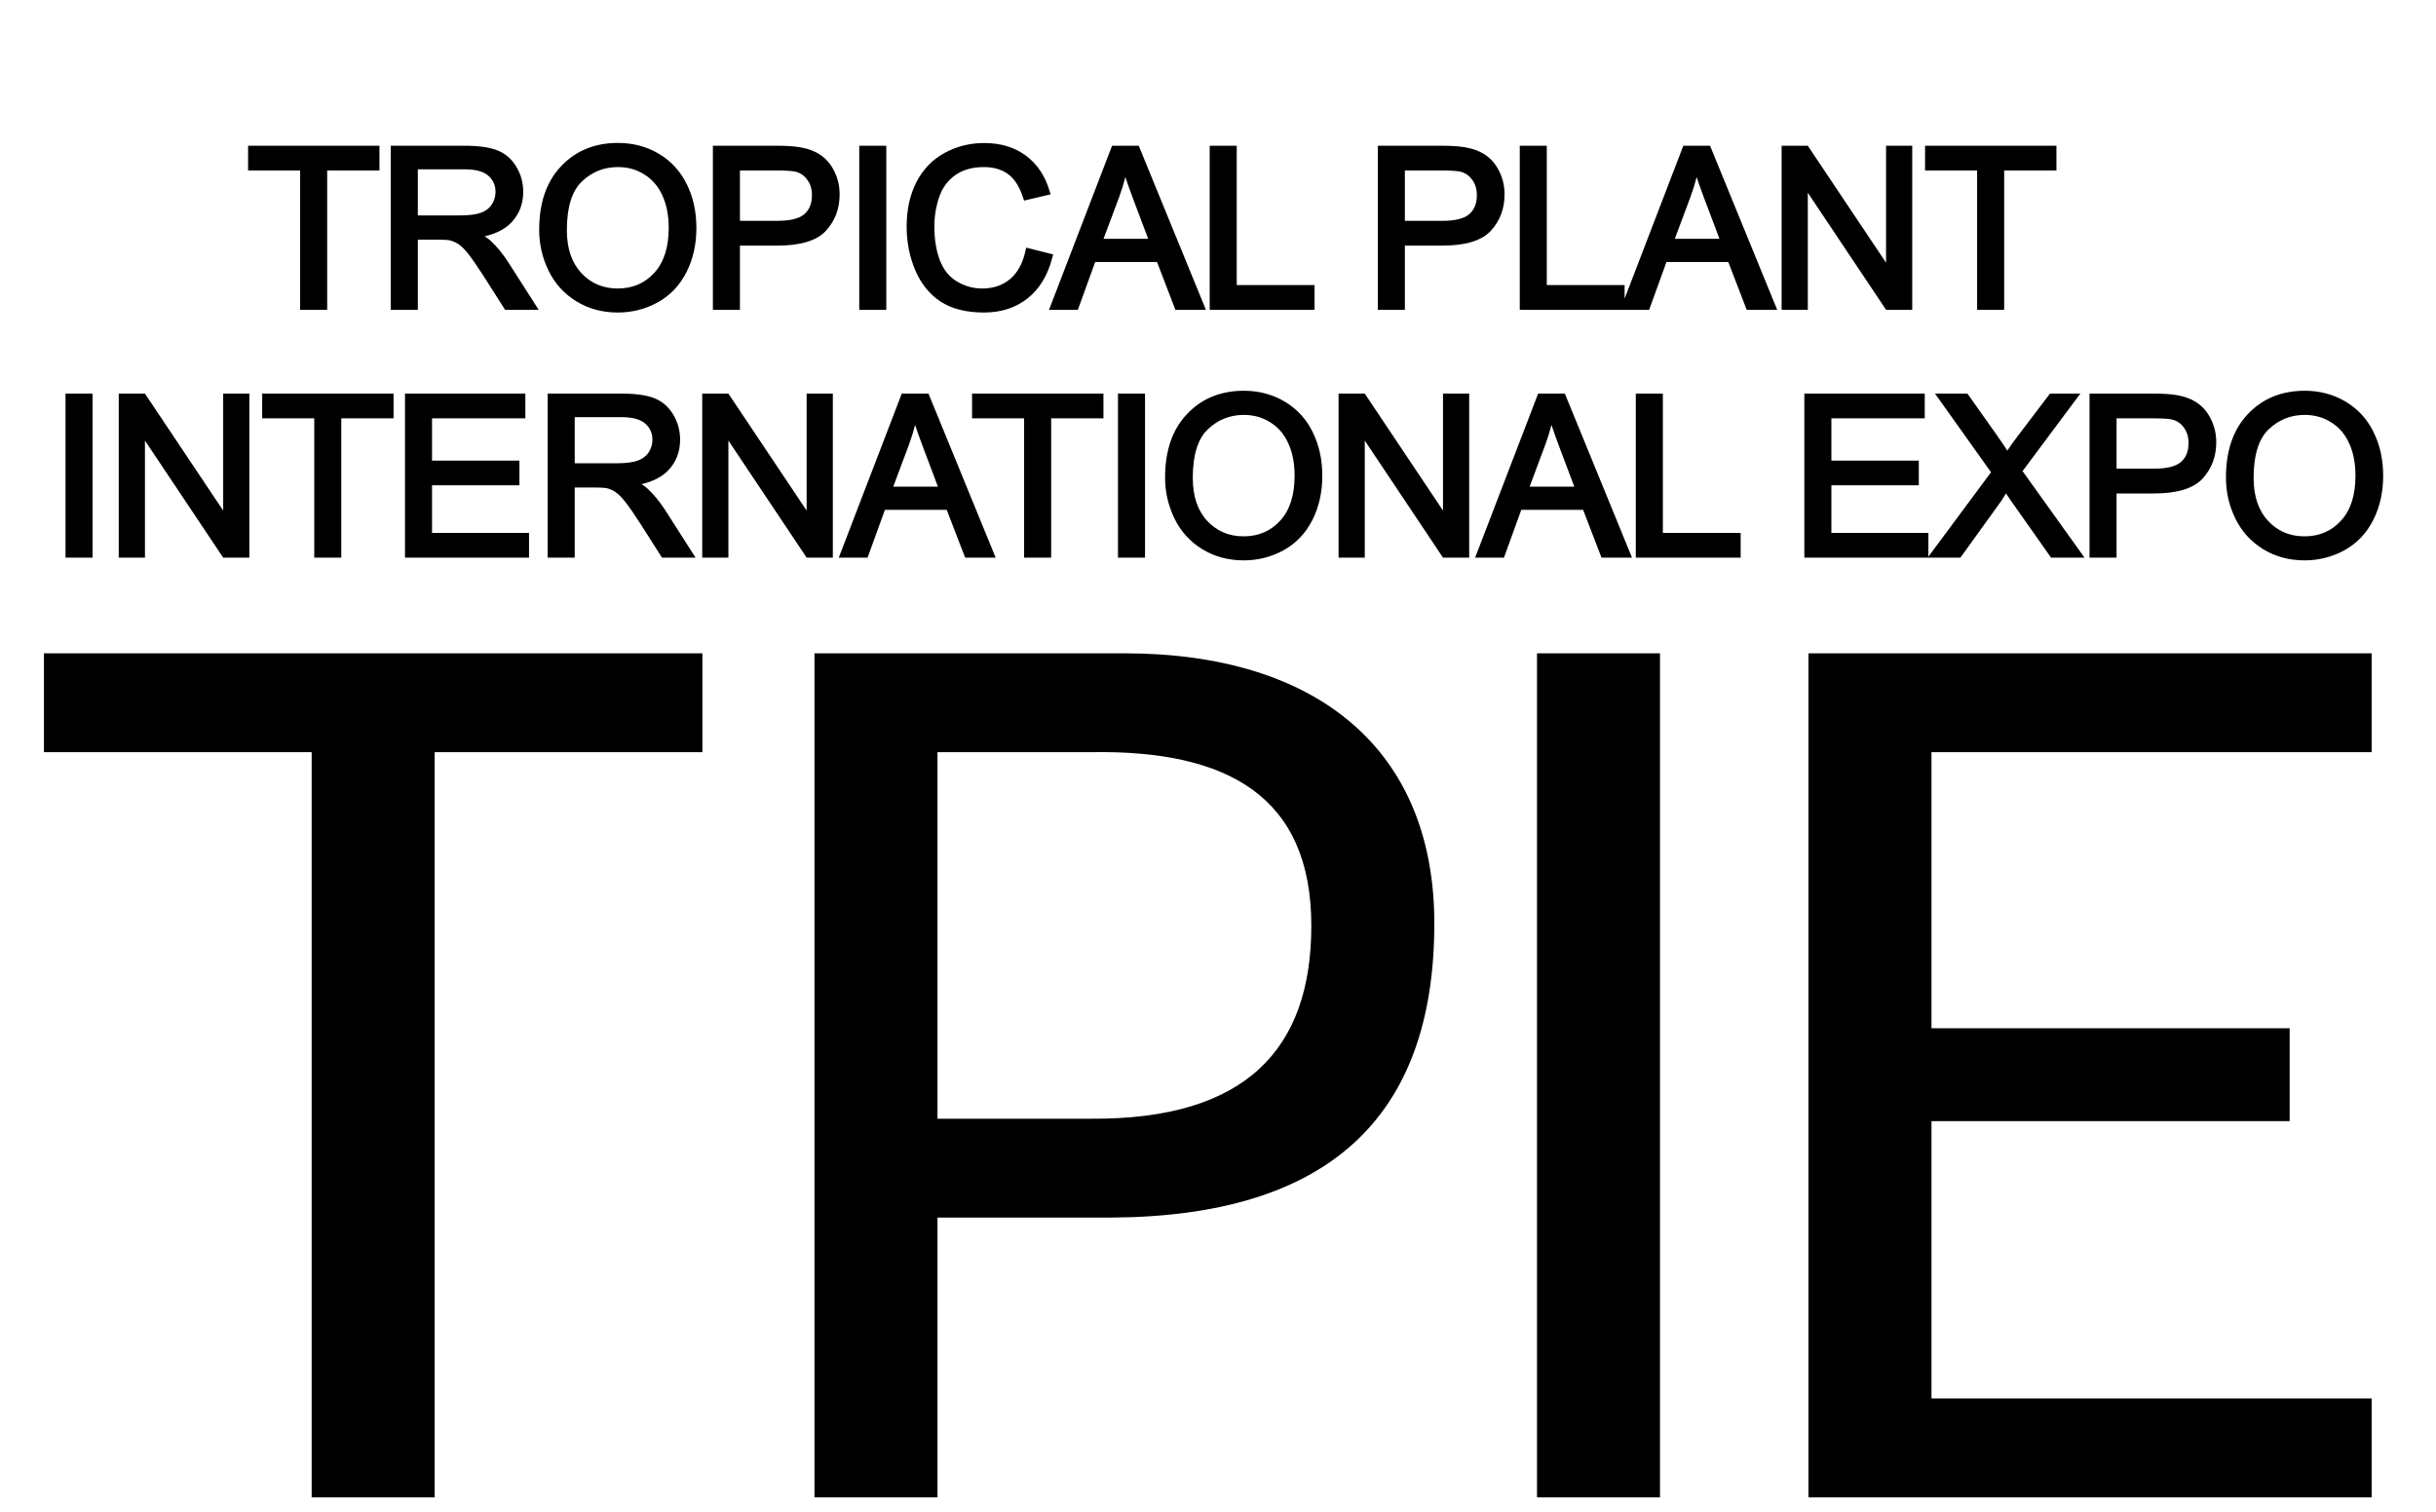 <svg width="153" height="95" viewBox="0 0 153 95" fill="none" xmlns="http://www.w3.org/2000/svg">
<path d="M19.575 94.06V47.251H2.76V41.04H44.116V47.251H27.301V94.06H19.575ZM51.155 41.04H70.621C82.74 41.04 90.087 47.099 90.087 58.006C90.087 70.276 83.346 76.412 69.788 76.487H58.881V94.06H51.155V41.04ZM58.881 70.276H68.5C78.271 70.352 82.361 65.883 82.361 58.157C82.361 50.053 77.135 47.099 68.5 47.251H58.881V70.276ZM96.535 94.06V41.04H104.261V94.06H96.535ZM113.586 94.06V41.04H148.958V47.251H121.312V64.596H143.807V70.428H121.312V87.849H148.958V94.06H113.586Z" fill="black"/>
<mask id="mask0_92_913" style="mask-type:alpha" maskUnits="userSpaceOnUse" x="5" y="0" width="127" height="25">
<rect x="5.542" y="0.656" width="125.571" height="23.815" fill="#D9D9D9"/>
</mask>
<g mask="url(#mask0_92_913)">
<path d="M19.044 19.27V10.518H15.775V9.347H23.64V10.518H20.357V19.27H19.044ZM24.737 19.27V9.347H29.136C30.021 9.347 30.693 9.438 31.153 9.618C31.614 9.794 31.981 10.108 32.257 10.559C32.532 11.01 32.669 11.509 32.669 12.055C32.669 12.759 32.441 13.352 31.986 13.835C31.53 14.318 30.826 14.624 29.874 14.755C30.221 14.922 30.485 15.087 30.666 15.249C31.049 15.601 31.413 16.041 31.756 16.569L33.482 19.27H31.83L30.517 17.206C30.134 16.61 29.818 16.154 29.57 15.838C29.321 15.523 29.098 15.301 28.899 15.175C28.706 15.049 28.507 14.961 28.304 14.911C28.155 14.879 27.911 14.864 27.573 14.864H26.05V19.27H24.737ZM26.05 13.727H28.872C29.473 13.727 29.942 13.666 30.28 13.544C30.619 13.418 30.876 13.219 31.052 12.948C31.228 12.673 31.316 12.375 31.316 12.055C31.316 11.585 31.144 11.2 30.801 10.897C30.463 10.595 29.926 10.444 29.19 10.444H26.05V13.727ZM34.057 14.437C34.057 12.79 34.499 11.502 35.384 10.572C36.268 9.638 37.41 9.171 38.809 9.171C39.725 9.171 40.55 9.39 41.286 9.828C42.021 10.266 42.581 10.877 42.965 11.662C43.353 12.443 43.547 13.329 43.547 14.322C43.547 15.328 43.344 16.229 42.938 17.023C42.531 17.817 41.956 18.419 41.212 18.83C40.467 19.236 39.664 19.439 38.802 19.439C37.868 19.439 37.033 19.213 36.298 18.762C35.562 18.311 35.005 17.695 34.626 16.915C34.247 16.134 34.057 15.308 34.057 14.437ZM35.411 14.457C35.411 15.653 35.731 16.596 36.372 17.287C37.017 17.973 37.825 18.316 38.795 18.316C39.783 18.316 40.596 17.968 41.232 17.273C41.873 16.578 42.193 15.592 42.193 14.315C42.193 13.508 42.055 12.804 41.78 12.204C41.509 11.599 41.11 11.132 40.582 10.803C40.059 10.469 39.47 10.302 38.816 10.302C37.886 10.302 37.085 10.622 36.413 11.263C35.745 11.899 35.411 12.964 35.411 14.457ZM44.968 19.27V9.347H48.711C49.37 9.347 49.873 9.379 50.221 9.442C50.708 9.523 51.116 9.679 51.446 9.909C51.775 10.135 52.039 10.453 52.237 10.864C52.441 11.274 52.542 11.725 52.542 12.217C52.542 13.061 52.274 13.776 51.737 14.363C51.2 14.945 50.23 15.236 48.826 15.236H46.281V19.27H44.968ZM46.281 14.065H48.847C49.695 14.065 50.297 13.907 50.654 13.591C51.01 13.275 51.188 12.831 51.188 12.258C51.188 11.843 51.083 11.489 50.87 11.195C50.663 10.897 50.388 10.701 50.045 10.606C49.824 10.548 49.415 10.518 48.82 10.518H46.281V14.065ZM54.16 19.27V9.347H55.473V19.27H54.16ZM64.597 15.791L65.91 16.123C65.635 17.201 65.139 18.024 64.421 18.593C63.708 19.157 62.835 19.439 61.802 19.439C60.733 19.439 59.862 19.223 59.189 18.789C58.522 18.352 58.011 17.72 57.66 16.894C57.312 16.068 57.139 15.182 57.139 14.234C57.139 13.201 57.335 12.301 57.727 11.534C58.124 10.762 58.686 10.178 59.413 9.781C60.144 9.379 60.947 9.178 61.822 9.178C62.815 9.178 63.65 9.431 64.327 9.936C65.003 10.442 65.475 11.152 65.741 12.068L64.448 12.373C64.218 11.651 63.884 11.125 63.447 10.796C63.009 10.466 62.459 10.302 61.795 10.302C61.033 10.302 60.394 10.485 59.88 10.85C59.37 11.216 59.011 11.707 58.803 12.325C58.596 12.939 58.492 13.573 58.492 14.227C58.492 15.071 58.614 15.809 58.858 16.441C59.106 17.068 59.489 17.537 60.008 17.849C60.527 18.16 61.089 18.316 61.694 18.316C62.429 18.316 63.052 18.104 63.562 17.679C64.072 17.255 64.417 16.626 64.597 15.791ZM66.168 19.27L69.978 9.347H71.393L75.454 19.27H73.958L72.801 16.265H68.652L67.562 19.27H66.168ZM69.031 15.195H72.395L71.359 12.447C71.043 11.613 70.809 10.927 70.655 10.39C70.529 11.026 70.351 11.658 70.121 12.285L69.031 15.195ZM76.172 19.27V9.347H77.485V18.099H82.372V19.27H76.172ZM86.731 19.27V9.347H90.474C91.133 9.347 91.636 9.379 91.984 9.442C92.471 9.523 92.879 9.679 93.209 9.909C93.538 10.135 93.802 10.453 94.001 10.864C94.204 11.274 94.305 11.725 94.305 12.217C94.305 13.061 94.037 13.776 93.5 14.363C92.963 14.945 91.993 15.236 90.589 15.236H88.044V19.27H86.731ZM88.044 14.065H90.609C91.458 14.065 92.06 13.907 92.417 13.591C92.773 13.275 92.951 12.831 92.951 12.258C92.951 11.843 92.845 11.489 92.633 11.195C92.426 10.897 92.15 10.701 91.808 10.606C91.586 10.548 91.178 10.518 90.582 10.518H88.044V14.065ZM95.646 19.27V9.347H96.959V18.099H101.845V19.27H95.646ZM102.049 19.27L105.859 9.347H107.274L111.335 19.27H109.839L108.682 16.265H104.533L103.443 19.27H102.049ZM104.912 15.195H108.276L107.24 12.447C106.924 11.613 106.69 10.927 106.536 10.39C106.41 11.026 106.232 11.658 106.002 12.285L104.912 15.195ZM112.093 19.27V9.347H113.44L118.652 17.138V9.347H119.911V19.27H118.564L113.352 11.473V19.27H112.093ZM124.372 19.27V10.518H121.102V9.347H128.967V10.518H125.685V19.27H124.372ZM133.591 19.27V9.347H134.904V19.27H133.591ZM136.935 19.27V9.347H138.282L143.493 17.138V9.347H144.752V19.27H143.405L138.194 11.473V19.27H136.935ZM149.213 19.27V10.518H145.944V9.347H153.809V10.518H150.526V19.27H149.213ZM154.912 19.27V9.347H162.087V10.518H156.225V13.557H161.714V14.722H156.225V18.099H162.317V19.27H154.912ZM163.874 19.27V9.347H168.273C169.158 9.347 169.83 9.438 170.29 9.618C170.751 9.794 171.118 10.108 171.394 10.559C171.669 11.01 171.807 11.509 171.807 12.055C171.807 12.759 171.579 13.352 171.123 13.835C170.667 14.318 169.963 14.624 169.011 14.755C169.359 14.922 169.623 15.087 169.803 15.249C170.187 15.601 170.55 16.041 170.893 16.569L172.619 19.27H170.967L169.654 17.206C169.271 16.61 168.955 16.154 168.707 15.838C168.459 15.523 168.235 15.301 168.037 15.175C167.842 15.049 167.644 14.961 167.441 14.911C167.292 14.879 167.048 14.864 166.71 14.864H165.187V19.27H163.874ZM165.187 13.727H168.009C168.61 13.727 169.079 13.666 169.417 13.544C169.756 13.418 170.013 13.219 170.189 12.948C170.365 12.673 170.453 12.375 170.453 12.055C170.453 11.585 170.281 11.2 169.938 10.897C169.6 10.595 169.063 10.444 168.328 10.444H165.187V13.727ZM173.58 19.27V9.347H174.927L180.139 17.138V9.347H181.398V19.27H180.051L174.839 11.473V19.27H173.58ZM182.244 19.27L186.055 9.347H187.469L191.53 19.27H190.034L188.877 16.265H184.728L183.638 19.27H182.244ZM185.107 15.195H188.471L187.435 12.447C187.12 11.613 186.885 10.927 186.732 10.39C186.605 11.026 186.427 11.658 186.197 12.285L185.107 15.195ZM193.799 19.27V10.518H190.529V9.347H198.394V10.518H195.11V19.27H193.799ZM199.693 19.27V9.347H201.007V19.27H199.693ZM202.652 14.437C202.652 12.79 203.094 11.502 203.978 10.572C204.863 9.638 206.004 9.171 207.404 9.171C208.32 9.171 209.146 9.39 209.88 9.828C210.616 10.266 211.175 10.877 211.559 11.662C211.947 12.443 212.142 13.329 212.142 14.322C212.142 15.328 211.938 16.229 211.532 17.023C211.127 17.817 210.551 18.419 209.806 18.83C209.061 19.236 208.258 19.439 207.397 19.439C206.463 19.439 205.628 19.213 204.892 18.762C204.156 18.311 203.6 17.695 203.22 16.915C202.841 16.134 202.652 15.308 202.652 14.437ZM204.005 14.457C204.005 15.653 204.325 16.596 204.966 17.287C205.612 17.973 206.42 18.316 207.389 18.316C208.377 18.316 209.191 17.968 209.826 17.273C210.466 16.578 210.787 15.592 210.787 14.315C210.787 13.508 210.65 12.804 210.375 12.204C210.105 11.599 209.705 11.132 209.176 10.803C208.653 10.469 208.064 10.302 207.409 10.302C206.481 10.302 205.68 10.622 205.007 11.263C204.339 11.899 204.005 12.964 204.005 14.457ZM213.549 19.27V9.347H214.896L220.107 17.138V9.347H221.367V19.27H220.019L214.808 11.473V19.27H213.549ZM222.213 19.27L226.024 9.347H227.438L231.499 19.27H230.004L228.847 16.265H224.698L223.607 19.27H222.213ZM225.075 15.195H228.44L227.404 12.447C227.089 11.613 226.853 10.927 226.7 10.39C226.574 11.026 226.396 11.658 226.166 12.285L225.075 15.195ZM232.217 19.27V9.347H233.531V18.099H238.418V19.27H232.217ZM242.803 19.27V9.347H249.979V10.518H244.116V13.557H249.606V14.722H244.116V18.099H250.207V19.27H242.803ZM250.736 19.27L254.574 14.099L251.19 9.347H252.753L254.555 11.892C254.929 12.42 255.195 12.826 255.352 13.111C255.573 12.75 255.836 12.373 256.138 11.98L258.134 9.347H259.562L256.077 14.024L259.834 19.27H258.209L255.712 15.73C255.571 15.527 255.427 15.306 255.278 15.067C255.057 15.428 254.898 15.676 254.805 15.811L252.313 19.27H250.736ZM260.714 19.27V9.347H264.457C265.115 9.347 265.619 9.379 265.966 9.442C266.454 9.523 266.86 9.679 267.192 9.909C267.521 10.135 267.784 10.453 267.983 10.864C268.185 11.274 268.287 11.725 268.287 12.217C268.287 13.061 268.019 13.776 267.481 14.363C266.945 14.945 265.975 15.236 264.572 15.236H262.026V19.27H260.714ZM262.026 14.065H264.591C265.441 14.065 266.042 13.907 266.398 13.591C266.756 13.275 266.934 12.831 266.934 12.258C266.934 11.843 266.828 11.489 266.616 11.195C266.407 10.897 266.132 10.701 265.79 10.606C265.569 10.548 265.16 10.518 264.564 10.518H262.026V14.065ZM269.282 14.437C269.282 12.79 269.725 11.502 270.609 10.572C271.494 9.638 272.635 9.171 274.035 9.171C274.95 9.171 275.776 9.39 276.511 9.828C277.246 10.266 277.806 10.877 278.189 11.662C278.578 12.443 278.772 13.329 278.772 14.322C278.772 15.328 278.569 16.229 278.162 17.023C277.756 17.817 277.182 18.419 276.437 18.83C275.692 19.236 274.889 19.439 274.027 19.439C273.093 19.439 272.259 19.213 271.523 18.762C270.787 18.311 270.231 17.695 269.851 16.915C269.471 16.134 269.282 15.308 269.282 14.437ZM270.636 14.457C270.636 15.653 270.956 16.596 271.596 17.287C272.242 17.973 273.05 18.316 274.02 18.316C275.008 18.316 275.821 17.968 276.457 17.273C277.097 16.578 277.417 15.592 277.417 14.315C277.417 13.508 277.281 12.804 277.005 12.204C276.734 11.599 276.336 11.132 275.807 10.803C275.283 10.469 274.695 10.302 274.04 10.302C273.111 10.302 272.311 10.622 271.638 11.263C270.97 11.899 270.636 12.964 270.636 14.457Z" fill="black"/>
<path d="M38.808 8.979C39.756 8.979 40.617 9.205 41.385 9.662C42.153 10.119 42.738 10.76 43.138 11.578C43.54 12.389 43.739 13.304 43.739 14.322C43.739 15.355 43.531 16.286 43.109 17.11C42.687 17.937 42.083 18.569 41.303 18.999C40.53 19.421 39.695 19.632 38.801 19.632C37.835 19.632 36.965 19.398 36.197 18.927C35.43 18.456 34.847 17.812 34.452 16.999C34.06 16.192 33.864 15.337 33.864 14.438C33.864 12.756 34.316 11.414 35.244 10.44C36.168 9.463 37.362 8.979 38.808 8.979ZM61.822 8.985C62.849 8.985 63.726 9.248 64.442 9.782C65.157 10.316 65.65 11.064 65.927 12.015L65.983 12.21L65.785 12.256L64.493 12.56L64.319 12.602L64.264 12.432C64.042 11.734 63.726 11.248 63.331 10.95C62.933 10.651 62.425 10.495 61.795 10.495C61.064 10.495 60.466 10.669 59.991 11.007C59.515 11.348 59.181 11.806 58.986 12.388C58.785 12.981 58.685 13.594 58.685 14.227C58.685 15.053 58.805 15.766 59.038 16.371C59.272 16.964 59.629 17.397 60.107 17.684C60.596 17.977 61.124 18.123 61.693 18.123C62.389 18.123 62.967 17.923 63.438 17.531C63.906 17.142 64.235 16.555 64.409 15.75L64.451 15.556L64.644 15.604L65.958 15.935L66.145 15.983L66.097 16.171C65.814 17.281 65.298 18.144 64.541 18.744C63.789 19.339 62.872 19.632 61.801 19.632C60.708 19.632 59.796 19.41 59.084 18.951C58.38 18.49 57.847 17.825 57.482 16.969C57.124 16.118 56.945 15.206 56.945 14.234C56.945 13.177 57.146 12.245 57.555 11.445C57.969 10.641 58.558 10.028 59.32 9.611C60.081 9.193 60.916 8.985 61.822 8.985ZM207.404 8.979C208.352 8.979 209.212 9.206 209.978 9.662C210.747 10.119 211.332 10.76 211.733 11.578H211.732C212.135 12.389 212.334 13.305 212.334 14.322C212.334 15.355 212.125 16.286 211.704 17.11C211.281 17.937 210.678 18.569 209.899 18.999H209.897C209.125 19.421 208.289 19.632 207.396 19.632C206.43 19.632 205.559 19.398 204.791 18.927C204.024 18.456 203.442 17.812 203.048 16.999C202.655 16.192 202.459 15.337 202.459 14.438C202.459 12.756 202.91 11.414 203.839 10.44C204.763 9.464 205.958 8.979 207.404 8.979ZM274.034 8.979C274.982 8.979 275.843 9.206 276.609 9.662C277.377 10.119 277.963 10.76 278.364 11.578H278.363C278.766 12.389 278.965 13.305 278.965 14.322C278.965 15.355 278.756 16.286 278.335 17.11C277.912 17.937 277.309 18.569 276.53 18.999H276.528C275.756 19.421 274.92 19.632 274.027 19.632C273.061 19.632 272.19 19.398 271.422 18.927C270.655 18.456 270.073 17.812 269.678 16.999C269.286 16.192 269.09 15.337 269.09 14.438C269.09 12.756 269.541 11.414 270.469 10.44C271.394 9.464 272.588 8.979 274.034 8.979ZM23.833 9.154V10.711H20.55V19.463H18.851V10.711H15.582V9.154H23.833ZM29.137 9.154C30.029 9.154 30.73 9.245 31.223 9.438C31.727 9.631 32.125 9.974 32.421 10.459C32.715 10.941 32.862 11.475 32.862 12.055C32.862 12.805 32.617 13.447 32.126 13.968C31.725 14.392 31.157 14.678 30.44 14.845C30.508 14.887 30.571 14.93 30.63 14.973L30.795 15.106L30.797 15.107C31.194 15.472 31.568 15.927 31.918 16.466L33.644 19.166L33.834 19.463H31.724L31.668 19.374L30.354 17.31C29.972 16.716 29.66 16.267 29.418 15.958C29.175 15.649 28.967 15.447 28.796 15.338L28.794 15.337C28.616 15.221 28.437 15.143 28.258 15.099H28.257C28.128 15.072 27.904 15.057 27.573 15.057H26.243V19.463H24.544V9.154H29.137ZM48.711 9.154C49.37 9.154 49.886 9.186 50.251 9.252H50.252C50.761 9.337 51.199 9.501 51.556 9.751C51.917 9.998 52.2 10.343 52.411 10.779C52.628 11.218 52.735 11.698 52.735 12.218C52.735 13.106 52.45 13.87 51.879 14.494C51.285 15.137 50.244 15.429 48.826 15.429H46.474V19.463H44.775V9.154H48.711ZM55.666 9.154V19.463H53.968V9.154H55.666ZM71.522 9.154L71.571 9.274L75.633 19.197L75.741 19.463H73.826L73.778 19.34L72.669 16.458H68.787L67.743 19.336L67.697 19.463H65.888L65.988 19.201L69.799 9.278L69.846 9.154H71.522ZM77.677 9.154V17.906H82.564V19.463H75.979V9.154H77.677ZM90.474 9.154C91.134 9.154 91.65 9.186 92.014 9.252C92.524 9.337 92.961 9.501 93.319 9.751C93.68 9.998 93.963 10.343 94.174 10.779C94.391 11.218 94.498 11.698 94.498 12.218C94.498 13.106 94.213 13.87 93.641 14.494C93.048 15.137 92.007 15.429 90.589 15.429H88.237V19.463H86.538V9.154H90.474ZM97.151 9.154V17.906H102.038V18.761L105.679 9.278L105.726 9.154H107.403L107.453 9.274L111.513 19.197L111.622 19.463H109.707L109.659 19.34L108.55 16.458H104.668L103.624 19.336L103.578 19.463H95.453V9.154H97.151ZM113.543 9.154L113.6 9.24L118.459 16.502V9.154H120.103V19.463H118.461L118.404 19.377L113.545 12.107V19.463H111.9V9.154H113.543ZM129.16 9.154V10.711H125.878V19.463H124.178V10.711H120.91V9.154H129.16ZM135.096 9.154V19.463H133.398V9.154H135.096ZM138.385 9.154L138.442 9.24L143.301 16.504V9.154H144.945V19.463H143.302L143.245 19.377L138.386 12.108V19.463H136.742V9.154H138.385ZM154.002 9.154V10.711H150.719V19.463H149.02V10.711H145.751V9.154H154.002ZM162.279 9.154V10.711H156.418V13.364H161.907V14.914H156.418V17.906H162.51V19.463H154.719V9.154H162.279ZM168.273 9.154C169.166 9.154 169.867 9.245 170.361 9.438C170.864 9.631 171.263 9.974 171.558 10.459C171.853 10.941 171.999 11.475 171.999 12.055C171.999 12.805 171.755 13.447 171.263 13.968C170.863 14.392 170.295 14.678 169.578 14.845C169.645 14.887 169.708 14.93 169.766 14.973L169.931 15.106L169.933 15.107C170.331 15.472 170.705 15.927 171.055 16.466L172.781 19.166L172.97 19.463H170.861L170.804 19.374L169.491 17.31C169.109 16.716 168.797 16.267 168.554 15.958C168.312 15.649 168.104 15.447 167.932 15.338L167.931 15.337C167.754 15.221 167.575 15.143 167.395 15.099C167.267 15.072 167.042 15.057 166.71 15.057H165.38V19.463H163.681V9.154H168.273ZM175.03 9.154L175.088 9.24L179.946 16.504V9.154H181.591V19.463H179.948L179.89 19.377L175.032 12.108V19.463H173.387V9.154H175.03ZM187.598 9.154L187.647 9.274L191.71 19.197L191.817 19.463H189.901L189.854 19.34L188.745 16.458H184.863L183.819 19.336L183.773 19.463H181.964L182.064 19.201L185.875 9.278L185.922 9.154H187.598ZM198.587 9.154V10.711H195.304V19.463H193.604V10.711H190.337V9.154H198.587ZM201.199 9.154V19.463H199.501V9.154H201.199ZM214.999 9.154L215.056 9.24L219.915 16.504V9.154H221.559V19.463H219.917L219.859 19.377L215.001 12.107V19.463H213.356V9.154H214.999ZM227.567 9.154L227.616 9.274L231.677 19.197L231.787 19.463H229.871L229.824 19.34L228.715 16.458H224.832L223.789 19.336L223.742 19.463H221.931L222.033 19.201L225.844 9.278L225.89 9.154H227.567ZM233.723 9.154V17.906H238.61V19.463H232.024V9.154H233.723ZM250.172 9.154V10.711H244.308V13.364H249.799V14.914H244.308V17.906H250.401V19.398L250.582 19.155L254.336 14.096L251.033 9.459L250.815 9.154H252.852L252.91 9.236L254.711 11.781C254.981 12.162 255.197 12.483 255.357 12.742C255.543 12.458 255.751 12.165 255.983 11.864L257.98 9.231L258.038 9.154H259.947L259.717 9.463L256.315 14.026L259.99 19.158L260.208 19.463H258.108L258.051 19.381L255.553 15.84C255.464 15.71 255.372 15.572 255.279 15.428C255.14 15.652 255.034 15.818 254.963 15.922L254.961 15.924L252.469 19.383L252.411 19.463H242.61V9.154H250.172ZM264.457 9.154C265.116 9.154 265.631 9.186 265.996 9.252C266.505 9.337 266.943 9.501 267.302 9.751H267.301C267.662 9.998 267.946 10.343 268.156 10.779C268.372 11.218 268.48 11.698 268.48 12.218C268.48 13.106 268.195 13.87 267.623 14.494C267.029 15.137 265.989 15.429 264.571 15.429H262.219V19.463H260.521V9.154H264.457ZM207.409 10.495C206.529 10.495 205.777 10.796 205.14 11.402C204.529 11.985 204.199 12.986 204.199 14.458C204.199 15.618 204.508 16.509 205.107 17.155C205.714 17.801 206.472 18.123 207.389 18.123C208.327 18.123 209.086 17.795 209.683 17.143C210.283 16.494 210.594 15.561 210.594 14.315C210.593 13.53 210.461 12.854 210.2 12.284L210.198 12.282C209.942 11.71 209.568 11.273 209.073 10.965C208.582 10.652 208.029 10.495 207.409 10.495ZM274.04 10.495C273.16 10.495 272.408 10.796 271.771 11.402C271.159 11.985 270.828 12.986 270.828 14.458C270.828 15.618 271.139 16.509 271.738 17.155C272.344 17.801 273.101 18.123 274.02 18.123C274.958 18.123 275.717 17.795 276.314 17.143C276.913 16.494 277.224 15.561 277.224 14.315C277.224 13.53 277.092 12.854 276.831 12.284L276.829 12.282C276.573 11.71 276.199 11.273 275.704 10.965C275.213 10.652 274.66 10.495 274.04 10.495ZM38.815 10.495C37.935 10.495 37.182 10.796 36.546 11.402C35.934 11.985 35.603 12.986 35.603 14.458C35.603 15.618 35.914 16.509 36.513 17.155C37.121 17.801 37.876 18.123 38.795 18.123C39.732 18.123 40.492 17.795 41.09 17.143C41.687 16.494 42 15.561 42 14.315C42 13.53 41.865 12.852 41.604 12.282C41.348 11.71 40.973 11.274 40.48 10.967L40.478 10.965C39.988 10.652 39.435 10.495 38.815 10.495ZM226.727 11.122C226.621 11.534 226.496 11.944 226.347 12.352L226.345 12.352L225.354 15.003H228.162L227.223 12.516C227.026 11.995 226.862 11.53 226.727 11.122ZM186.759 11.123C186.652 11.535 186.527 11.945 186.378 12.352L185.385 15.003H188.192L187.255 12.516C187.058 11.995 186.893 11.53 186.759 11.123ZM106.563 11.123C106.457 11.535 106.332 11.945 106.182 12.352L105.19 15.003H107.997L107.059 12.516C106.862 11.995 106.698 11.53 106.563 11.123ZM70.682 11.123C70.576 11.535 70.451 11.945 70.302 12.352L69.309 15.003H72.116L71.178 12.516C70.981 11.995 70.817 11.53 70.682 11.123ZM46.474 13.872H48.846C49.681 13.872 50.224 13.715 50.526 13.447C50.833 13.175 50.996 12.788 50.996 12.258C50.996 11.877 50.898 11.564 50.714 11.309L50.712 11.306C50.529 11.044 50.293 10.875 49.995 10.792C49.801 10.741 49.416 10.711 48.819 10.711H46.474V13.872ZM88.237 13.872H90.609C91.443 13.872 91.986 13.715 92.289 13.447C92.596 13.175 92.758 12.788 92.758 12.258C92.758 11.877 92.662 11.564 92.477 11.309L92.475 11.306C92.293 11.044 92.055 10.875 91.758 10.792C91.564 10.741 91.179 10.711 90.583 10.711H88.237V13.872ZM262.219 13.872H264.592C265.426 13.872 265.968 13.715 266.27 13.447C266.578 13.175 266.74 12.788 266.74 12.258C266.74 11.877 266.644 11.564 266.459 11.309L266.457 11.306C266.275 11.044 266.037 10.875 265.739 10.792C265.546 10.741 265.161 10.711 264.564 10.711H262.219V13.872ZM165.38 13.534H168.01C168.6 13.534 169.043 13.473 169.351 13.362C169.655 13.249 169.877 13.074 170.027 12.843C170.183 12.598 170.26 12.337 170.26 12.055C170.259 11.639 170.11 11.306 169.81 11.041C169.523 10.785 169.043 10.637 168.327 10.637H165.38V13.534ZM26.243 13.534H28.872C29.463 13.534 29.907 13.473 30.215 13.362C30.518 13.249 30.74 13.074 30.89 12.843C31.047 12.598 31.123 12.337 31.123 12.055C31.123 11.639 30.973 11.306 30.673 11.041C30.386 10.785 29.906 10.637 29.19 10.637H26.243V13.534Z" fill="black"/>
</g>
<mask id="mask1_92_913" style="mask-type:alpha" maskUnits="userSpaceOnUse" x="0" y="16" width="153" height="25">
<rect x="0.593" y="16.224" width="151.552" height="23.815" fill="#D9D9D9"/>
</mask>
<g mask="url(#mask1_92_913)">
<path d="M-110.239 34.839V26.087H-113.508V24.916H-105.643V26.087H-108.926V34.839H-110.239ZM-104.546 34.839V24.916H-100.147C-99.262 24.916 -98.59 25.006 -98.13 25.187C-97.67 25.363 -97.302 25.677 -97.027 26.128C-96.751 26.579 -96.614 27.078 -96.614 27.624C-96.614 28.328 -96.842 28.921 -97.297 29.404C-97.753 29.887 -98.457 30.193 -99.409 30.324C-99.062 30.491 -98.798 30.656 -98.617 30.818C-98.234 31.17 -97.87 31.61 -97.527 32.138L-95.801 34.839H-97.453L-98.766 32.774C-99.15 32.179 -99.466 31.723 -99.714 31.407C-99.962 31.091 -100.185 30.87 -100.384 30.744C-100.578 30.617 -100.776 30.529 -100.979 30.48C-101.128 30.448 -101.372 30.433 -101.71 30.433H-103.233V34.839H-104.546ZM-103.233 29.295H-100.411C-99.811 29.295 -99.341 29.235 -99.003 29.113C-98.665 28.986 -98.407 28.788 -98.231 28.517C-98.055 28.242 -97.967 27.944 -97.967 27.624C-97.967 27.154 -98.139 26.768 -98.482 26.466C-98.82 26.164 -99.357 26.013 -100.093 26.013H-103.233V29.295ZM-95.226 30.006C-95.226 28.359 -94.784 27.071 -93.899 26.141C-93.015 25.207 -91.873 24.74 -90.474 24.74C-89.558 24.74 -88.733 24.959 -87.997 25.397C-87.262 25.834 -86.702 26.446 -86.319 27.231C-85.931 28.012 -85.737 28.898 -85.737 29.891C-85.737 30.897 -85.94 31.797 -86.346 32.592C-86.752 33.386 -87.327 33.988 -88.072 34.399C-88.816 34.805 -89.619 35.008 -90.481 35.008C-91.415 35.008 -92.25 34.782 -92.986 34.331C-93.721 33.88 -94.278 33.264 -94.657 32.483C-95.036 31.703 -95.226 30.877 -95.226 30.006ZM-93.872 30.026C-93.872 31.222 -93.552 32.165 -92.911 32.856C-92.266 33.541 -91.458 33.884 -90.488 33.884C-89.5 33.884 -88.688 33.537 -88.051 32.842C-87.411 32.147 -87.09 31.161 -87.09 29.884C-87.09 29.077 -87.228 28.373 -87.503 27.773C-87.774 27.168 -88.173 26.701 -88.701 26.371C-89.225 26.038 -89.814 25.871 -90.468 25.871C-91.397 25.871 -92.198 26.191 -92.87 26.832C-93.538 27.468 -93.872 28.533 -93.872 30.026ZM-84.315 34.839V24.916H-80.572C-79.913 24.916 -79.41 24.948 -79.063 25.011C-78.575 25.092 -78.167 25.248 -77.838 25.478C-77.508 25.704 -77.244 26.022 -77.046 26.432C-76.843 26.843 -76.741 27.294 -76.741 27.786C-76.741 28.63 -77.01 29.345 -77.546 29.932C-78.083 30.514 -79.054 30.805 -80.457 30.805H-83.002V34.839H-84.315ZM-83.002 29.634H-80.437C-79.588 29.634 -78.986 29.476 -78.629 29.16C-78.273 28.844 -78.095 28.4 -78.095 27.827C-78.095 27.412 -78.201 27.057 -78.413 26.764C-78.621 26.466 -78.896 26.27 -79.239 26.175C-79.46 26.116 -79.868 26.087 -80.464 26.087H-83.002V29.634ZM-75.123 34.839V24.916H-73.81V34.839H-75.123ZM-64.686 31.36L-63.373 31.691C-63.648 32.77 -64.144 33.593 -64.862 34.162C-65.575 34.726 -66.448 35.008 -67.481 35.008C-68.551 35.008 -69.422 34.791 -70.094 34.358C-70.762 33.92 -71.272 33.289 -71.624 32.463C-71.971 31.637 -72.145 30.751 -72.145 29.803C-72.145 28.77 -71.948 27.869 -71.556 27.102C-71.159 26.331 -70.597 25.747 -69.871 25.349C-69.14 24.948 -68.336 24.747 -67.461 24.747C-66.468 24.747 -65.633 25 -64.957 25.505C-64.28 26.01 -63.808 26.721 -63.542 27.637L-64.835 27.942C-65.065 27.22 -65.399 26.694 -65.837 26.365C-66.274 26.035 -66.825 25.871 -67.488 25.871C-68.251 25.871 -68.889 26.053 -69.404 26.419C-69.913 26.784 -70.272 27.276 -70.48 27.894C-70.687 28.508 -70.791 29.142 -70.791 29.796C-70.791 30.64 -70.669 31.378 -70.426 32.01C-70.177 32.637 -69.794 33.106 -69.275 33.417C-68.756 33.729 -68.194 33.884 -67.59 33.884C-66.854 33.884 -66.231 33.672 -65.722 33.248C-65.212 32.824 -64.866 32.195 -64.686 31.36ZM-63.115 34.839L-59.305 24.916H-57.89L-53.829 34.839H-55.325L-56.482 31.834H-60.631L-61.721 34.839H-63.115ZM-60.252 30.764H-56.888L-57.924 28.016C-58.24 27.181 -58.474 26.495 -58.628 25.959C-58.754 26.595 -58.932 27.227 -59.163 27.854L-60.252 30.764ZM-53.111 34.839V24.916H-51.798V33.668H-46.911V34.839H-53.111ZM-42.552 34.839V24.916H-38.809C-38.15 24.916 -37.647 24.948 -37.3 25.011C-36.812 25.092 -36.404 25.248 -36.075 25.478C-35.745 25.704 -35.481 26.022 -35.283 26.432C-35.08 26.843 -34.978 27.294 -34.978 27.786C-34.978 28.63 -35.247 29.345 -35.783 29.932C-36.321 30.514 -37.291 30.805 -38.694 30.805H-41.239V34.839H-42.552ZM-41.239 29.634H-38.674C-37.825 29.634 -37.223 29.476 -36.867 29.16C-36.51 28.844 -36.332 28.4 -36.332 27.827C-36.332 27.412 -36.438 27.057 -36.65 26.764C-36.857 26.466 -37.133 26.27 -37.476 26.175C-37.697 26.116 -38.105 26.087 -38.701 26.087H-41.239V29.634ZM-33.638 34.839V24.916H-32.325V33.668H-27.438V34.839H-33.638ZM-27.235 34.839L-23.424 24.916H-22.009L-17.948 34.839H-19.444L-20.601 31.834H-24.75L-25.84 34.839H-27.235ZM-24.371 30.764H-21.007L-22.043 28.016C-22.359 27.181 -22.594 26.495 -22.747 25.959C-22.873 26.595 -23.052 27.227 -23.282 27.854L-24.371 30.764ZM-17.19 34.839V24.916H-15.843L-10.631 32.707V24.916H-9.372V34.839H-10.719L-15.931 27.041V34.839H-17.19ZM-4.912 34.839V26.087H-8.181V24.916H-0.316V26.087H-3.599V34.839H-4.912ZM4.308 34.839V24.916H5.621V34.839H4.308ZM7.652 34.839V24.916H8.998L14.21 32.707V24.916H15.469V34.839H14.122L8.91 27.041V34.839H7.652ZM19.93 34.839V26.087H16.661V24.916H24.526V26.087H21.243V34.839H19.93ZM25.629 34.839V24.916H32.803V26.087H26.942V29.126H32.431V30.29H26.942V33.668H33.034V34.839H25.629ZM34.591 34.839V24.916H38.99C39.874 24.916 40.547 25.006 41.007 25.187C41.468 25.363 41.835 25.677 42.11 26.128C42.386 26.579 42.523 27.078 42.523 27.624C42.523 28.328 42.295 28.921 41.84 29.404C41.384 29.887 40.68 30.193 39.728 30.324C40.075 30.491 40.339 30.656 40.52 30.818C40.903 31.17 41.267 31.61 41.61 32.138L43.336 34.839H41.684L40.371 32.774C39.987 32.179 39.672 31.723 39.423 31.407C39.175 31.091 38.952 30.87 38.753 30.744C38.559 30.617 38.361 30.529 38.158 30.48C38.009 30.448 37.765 30.433 37.427 30.433H35.904V34.839H34.591ZM35.904 29.295H38.726C39.327 29.295 39.796 29.235 40.134 29.113C40.472 28.986 40.73 28.788 40.906 28.517C41.082 28.242 41.17 27.944 41.17 27.624C41.17 27.154 40.998 26.768 40.655 26.466C40.317 26.164 39.78 26.013 39.044 26.013H35.904V29.295ZM44.297 34.839V24.916H45.644L50.856 32.707V24.916H52.114V34.839H50.768L45.556 27.041V34.839H44.297ZM52.961 34.839L56.771 24.916H58.186L62.246 34.839H60.751L59.594 31.834H55.445L54.355 34.839H52.961ZM55.824 30.764H59.188L58.152 28.016C57.836 27.181 57.602 26.495 57.448 25.959C57.322 26.595 57.144 27.227 56.913 27.854L55.824 30.764ZM64.516 34.839V26.087H61.246V24.916H69.111V26.087H65.827V34.839H64.516ZM70.41 34.839V24.916H71.724V34.839H70.41ZM73.368 30.006C73.368 28.359 73.811 27.071 74.695 26.141C75.58 25.207 76.721 24.74 78.121 24.74C79.037 24.74 79.862 24.959 80.597 25.397C81.332 25.834 81.892 26.446 82.275 27.231C82.664 28.012 82.858 28.898 82.858 29.891C82.858 30.897 82.655 31.797 82.248 32.592C81.844 33.386 81.268 33.988 80.523 34.399C79.778 34.805 78.975 35.008 78.113 35.008C77.18 35.008 76.345 34.782 75.609 34.331C74.873 33.88 74.317 33.264 73.937 32.483C73.557 31.703 73.368 30.877 73.368 30.006ZM74.722 30.026C74.722 31.222 75.042 32.165 75.682 32.856C76.328 33.541 77.136 33.884 78.106 33.884C79.094 33.884 79.907 33.537 80.543 32.842C81.183 32.147 81.503 31.161 81.503 29.884C81.503 29.077 81.367 28.373 81.091 27.773C80.821 27.168 80.422 26.701 79.893 26.371C79.369 26.038 78.781 25.871 78.126 25.871C77.198 25.871 76.397 26.191 75.724 26.832C75.056 27.468 74.722 28.533 74.722 30.026ZM84.265 34.839V24.916H85.613L90.824 32.707V24.916H92.084V34.839H90.736L85.525 27.041V34.839H84.265ZM92.929 34.839L96.74 24.916H98.155L102.216 34.839H100.721L99.564 31.834H95.414L94.324 34.839H92.929ZM95.792 30.764H99.157L98.121 28.016C97.806 27.181 97.57 26.495 97.417 25.959C97.291 26.595 97.113 27.227 96.883 27.854L95.792 30.764ZM102.934 34.839V24.916H104.247V33.668H109.135V34.839H102.934ZM113.52 34.839V24.916H120.696V26.087H114.833V29.126H120.323V30.29H114.833V33.668H120.924V34.839H113.52ZM121.453 34.839L125.291 29.668L121.907 24.916H123.47L125.271 27.461C125.646 27.989 125.912 28.395 126.068 28.68C126.29 28.319 126.553 27.942 126.855 27.549L128.85 24.916H130.279L126.794 29.593L130.551 34.839H128.926L126.428 31.299C126.288 31.096 126.144 30.875 125.995 30.636C125.773 30.997 125.615 31.245 125.521 31.38L123.029 34.839H121.453ZM131.431 34.839V24.916H135.173C135.832 24.916 136.336 24.948 136.683 25.011C137.171 25.092 137.577 25.248 137.908 25.478C138.238 25.704 138.5 26.022 138.7 26.432C138.902 26.843 139.004 27.294 139.004 27.786C139.004 28.63 138.736 29.345 138.198 29.932C137.662 30.514 136.692 30.805 135.288 30.805H132.742V34.839H131.431ZM132.742 29.634H135.308C136.158 29.634 136.759 29.476 137.115 29.16C137.473 28.844 137.651 28.4 137.651 27.827C137.651 27.412 137.545 27.057 137.333 26.764C137.124 26.466 136.849 26.27 136.507 26.175C136.285 26.116 135.877 26.087 135.281 26.087H132.742V29.634ZM139.999 30.006C139.999 28.359 140.442 27.071 141.325 26.141C142.211 25.207 143.351 24.74 144.751 24.74C145.667 24.74 146.493 24.959 147.227 25.397C147.963 25.834 148.523 26.446 148.906 27.231C149.295 28.012 149.489 28.898 149.489 29.891C149.489 30.897 149.286 31.797 148.879 32.592C148.472 33.386 147.898 33.988 147.154 34.399C146.409 34.805 145.606 35.008 144.744 35.008C143.81 35.008 142.975 34.782 142.239 34.331C141.504 33.88 140.947 33.264 140.568 32.483C140.188 31.703 139.999 30.877 139.999 30.006ZM141.352 30.026C141.352 31.222 141.673 32.165 142.313 32.856C142.959 33.541 143.767 33.884 144.737 33.884C145.725 33.884 146.538 33.537 147.173 32.842C147.814 32.147 148.134 31.161 148.134 29.884C148.134 29.077 147.997 28.373 147.722 27.773C147.45 27.168 147.053 26.701 146.524 26.371C146 26.038 145.412 25.871 144.757 25.871C143.828 25.871 143.028 26.191 142.355 26.832C141.687 27.468 141.352 28.533 141.352 30.026Z" fill="black"/>
<path d="M-90.474 24.547C-89.526 24.547 -88.666 24.775 -87.898 25.232C-87.13 25.689 -86.545 26.329 -86.145 27.147C-85.742 27.958 -85.544 28.873 -85.544 29.891C-85.544 30.924 -85.752 31.855 -86.174 32.68C-86.596 33.507 -87.2 34.139 -87.979 34.569C-88.752 34.991 -89.588 35.202 -90.481 35.202C-91.448 35.202 -92.317 34.967 -93.086 34.496C-93.853 34.025 -94.436 33.381 -94.831 32.568C-95.222 31.761 -95.419 30.906 -95.419 30.006C-95.419 28.325 -94.966 26.983 -94.039 26.008C-93.115 25.032 -91.921 24.547 -90.474 24.547ZM-67.461 24.554C-66.434 24.554 -65.556 24.817 -64.841 25.351C-64.126 25.885 -63.633 26.633 -63.356 27.584L-63.3 27.779L-63.498 27.826L-64.79 28.129L-64.964 28.17L-65.018 28C-65.241 27.303 -65.556 26.817 -65.952 26.519C-66.35 26.22 -66.858 26.064 -67.488 26.064C-68.219 26.064 -68.817 26.239 -69.292 26.577C-69.767 26.918 -70.101 27.375 -70.297 27.956C-70.497 28.55 -70.597 29.163 -70.597 29.796C-70.597 30.622 -70.478 31.336 -70.245 31.941C-70.01 32.533 -69.654 32.965 -69.175 33.252C-68.687 33.546 -68.159 33.692 -67.59 33.692C-66.894 33.692 -66.316 33.492 -65.844 33.1C-65.376 32.711 -65.048 32.124 -64.874 31.32L-64.832 31.125L-64.638 31.173L-63.325 31.504L-63.138 31.552L-63.185 31.74C-63.469 32.85 -63.985 33.714 -64.742 34.314C-65.493 34.908 -66.411 35.202 -67.481 35.202C-68.575 35.202 -69.487 34.979 -70.199 34.52C-70.902 34.059 -71.436 33.395 -71.8 32.539C-72.159 31.688 -72.338 30.775 -72.338 29.803C-72.338 28.745 -72.136 27.813 -71.727 27.014C-71.313 26.21 -70.725 25.597 -69.963 25.18C-69.202 24.762 -68.367 24.554 -67.461 24.554ZM78.121 24.547C79.07 24.547 79.929 24.775 80.696 25.232C81.464 25.689 82.049 26.329 82.45 27.147H82.448C82.851 27.957 83.051 28.873 83.051 29.891C83.051 30.924 82.842 31.855 82.421 32.68C81.998 33.507 81.395 34.138 80.617 34.568L80.615 34.569C79.843 34.99 79.006 35.202 78.114 35.202C77.147 35.202 76.276 34.967 75.508 34.496C74.742 34.025 74.159 33.381 73.765 32.568C73.373 31.761 73.176 30.906 73.176 30.006C73.176 28.325 73.627 26.984 74.555 26.009L74.731 25.831C75.629 24.974 76.765 24.547 78.121 24.547ZM144.752 24.547C145.7 24.547 146.56 24.775 147.326 25.232C148.095 25.689 148.68 26.329 149.081 27.147H149.079C149.482 27.957 149.682 28.873 149.682 29.891C149.682 30.924 149.473 31.855 149.052 32.68C148.629 33.507 148.026 34.138 147.247 34.568L147.245 34.569C146.474 34.99 145.637 35.202 144.744 35.202C143.778 35.202 142.907 34.967 142.139 34.496C141.373 34.025 140.79 33.381 140.396 32.568C140.003 31.761 139.807 30.906 139.807 30.006C139.807 28.325 140.258 26.983 141.187 26.008C142.111 25.033 143.306 24.547 144.752 24.547ZM-105.45 24.724V26.281H-108.732V35.032H-110.431V26.281H-113.701V24.724H-105.45ZM-100.146 24.724C-99.254 24.724 -98.553 24.815 -98.059 25.008C-97.556 25.201 -97.158 25.543 -96.862 26.028C-96.568 26.51 -96.421 27.044 -96.421 27.623C-96.421 28.373 -96.665 29.016 -97.157 29.537C-97.558 29.961 -98.125 30.247 -98.842 30.414C-98.704 30.5 -98.586 30.587 -98.488 30.675L-98.486 30.676C-98.088 31.041 -97.715 31.496 -97.365 32.035L-95.638 34.735L-95.449 35.032H-97.558L-97.615 34.943L-98.928 32.878C-99.311 32.285 -99.622 31.836 -99.865 31.527C-100.108 31.218 -100.315 31.016 -100.487 30.907L-100.489 30.906C-100.667 30.79 -100.845 30.711 -101.025 30.668H-101.026C-101.155 30.641 -101.379 30.625 -101.71 30.625H-103.04V35.032H-104.739V24.724H-100.146ZM-80.572 24.724C-79.912 24.724 -79.397 24.755 -79.032 24.821H-79.031C-78.522 24.906 -78.084 25.071 -77.726 25.321C-77.366 25.568 -77.083 25.913 -76.872 26.349C-76.655 26.788 -76.548 27.267 -76.548 27.787C-76.548 28.675 -76.832 29.439 -77.404 30.063C-77.998 30.706 -79.038 30.998 -80.457 30.998H-82.808V35.032H-84.508V24.724H-80.572ZM-73.617 24.724V35.032H-75.315V24.724H-73.617ZM-57.761 24.724L-57.712 24.843L-53.65 34.766L-53.542 35.032H-55.457L-55.505 34.909L-56.614 32.027H-60.496L-61.54 34.905L-61.586 35.032H-63.395L-63.295 34.77L-59.484 24.847L-59.437 24.724H-57.761ZM-51.605 24.724V33.475H-46.718V35.032H-53.303V24.724H-51.605ZM-38.808 24.724C-38.148 24.724 -37.633 24.755 -37.268 24.821C-36.759 24.906 -36.321 25.071 -35.964 25.321C-35.603 25.568 -35.32 25.913 -35.109 26.349C-34.892 26.788 -34.785 27.267 -34.785 27.787C-34.785 28.675 -35.07 29.439 -35.641 30.063C-36.235 30.706 -37.276 30.998 -38.694 30.998H-41.046V35.032H-42.745V24.724H-38.808ZM-32.132 24.724V33.475H-27.245V34.33L-23.603 24.847L-23.555 24.724H-21.88L-21.83 24.843L-17.769 34.766L-17.661 35.032H-19.576L-19.624 34.909L-20.733 32.027H-24.615L-25.658 34.905L-25.705 35.032H-33.83V24.724H-32.132ZM-15.74 24.724L-15.682 24.809L-10.824 32.071V24.724H-9.179V35.032H-10.822L-10.879 34.947L-15.738 27.676V35.032H-17.383V24.724H-15.74ZM-0.123 24.724V26.281H-3.405V35.032H-5.104V26.281H-8.373V24.724H-0.123ZM5.814 24.724V35.032H4.115V24.724H5.814ZM9.102 24.724L9.159 24.809L14.018 32.073V24.724H15.662V35.032H14.02L13.962 34.947L9.104 27.677V35.032H7.459V24.724H9.102ZM24.719 24.724V26.281H21.436V35.032H19.738V26.281H16.468V24.724H24.719ZM32.996 24.724V26.281H27.135V28.934H32.624V30.484H27.135V33.475H33.227V35.032H25.437V24.724H32.996ZM38.99 24.724C39.883 24.724 40.584 24.815 41.078 25.008C41.581 25.201 41.98 25.543 42.276 26.028C42.57 26.51 42.716 27.044 42.716 27.623C42.716 28.373 42.472 29.016 41.981 29.537C41.58 29.961 41.012 30.247 40.295 30.414C40.363 30.456 40.426 30.498 40.485 30.541L40.65 30.675L40.651 30.676C41.048 31.041 41.423 31.496 41.773 32.035L43.498 34.735L43.688 35.032H41.578L41.522 34.943L40.208 32.878C39.826 32.285 39.514 31.836 39.272 31.527C39.029 31.218 38.821 31.016 38.65 30.907L38.649 30.906C38.471 30.79 38.292 30.711 38.112 30.668C37.984 30.641 37.759 30.625 37.427 30.625H36.097V35.032H34.399V24.724H38.99ZM45.747 24.724L45.805 24.809L50.663 32.073V24.724H52.308V35.032H50.665L50.608 34.947L45.749 27.677V35.032H44.105V24.724H45.747ZM58.316 24.724L58.364 24.843L62.427 34.766L62.534 35.032H60.618L60.572 34.909L59.462 32.027H55.58L54.536 34.905L54.49 35.032H52.681L52.782 34.77L56.592 24.847L56.639 24.724H58.316ZM69.304 24.724V26.281H66.022V35.032H64.322V26.281H61.054V24.724H69.304ZM71.916 24.724V35.032H70.218V24.724H71.916ZM85.716 24.724L85.774 24.809L90.632 32.073V24.724H92.277V35.032H90.634L90.576 34.947L85.718 27.676V35.032H84.073V24.724H85.716ZM98.284 24.724L98.333 24.843L102.395 34.766L102.504 35.032H100.588L100.541 34.909L99.432 32.027H95.549L94.506 34.905L94.459 35.032H92.649L92.75 34.77L96.561 24.847L96.608 24.724H98.284ZM104.441 24.724V33.475H109.327V35.032H102.741V24.724H104.441ZM120.889 24.724V26.281H115.026V28.934H120.516V30.484H115.026V33.475H121.118V34.967L121.299 34.724L125.053 29.666L121.75 25.029L121.532 24.724H123.57L123.627 24.805L125.428 27.35C125.698 27.731 125.914 28.052 126.074 28.311C126.26 28.027 126.469 27.734 126.7 27.433L128.698 24.8L128.755 24.724H130.664L130.434 25.032L127.032 29.595L130.707 34.727L130.925 35.032H128.825L128.768 34.951L126.271 31.409C126.181 31.279 126.09 31.141 125.996 30.997C125.857 31.221 125.752 31.387 125.68 31.491L125.678 31.494L123.186 34.952L123.129 35.032H113.327V24.724H120.889ZM135.174 24.724C135.833 24.724 136.348 24.755 136.713 24.821C137.221 24.905 137.658 25.07 138.016 25.319C138.378 25.566 138.663 25.913 138.873 26.349C139.089 26.788 139.198 27.267 139.198 27.787C139.197 28.675 138.913 29.439 138.341 30.063C137.747 30.706 136.707 30.997 135.289 30.998H132.937V35.032H131.239V24.724H135.174ZM-90.468 26.064C-91.347 26.064 -92.101 26.366 -92.737 26.972C-93.349 27.555 -93.679 28.555 -93.679 30.027C-93.679 31.188 -93.369 32.079 -92.769 32.725C-92.162 33.371 -91.406 33.692 -90.488 33.692C-89.551 33.692 -88.791 33.364 -88.193 32.711C-87.595 32.063 -87.283 31.13 -87.283 29.884C-87.283 29.099 -87.417 28.422 -87.678 27.852C-87.935 27.28 -88.309 26.843 -88.802 26.536L-88.804 26.535C-89.295 26.222 -89.848 26.064 -90.468 26.064ZM78.126 26.064C77.246 26.064 76.495 26.366 75.858 26.972C75.246 27.555 74.916 28.555 74.916 30.027C74.916 31.188 75.226 32.079 75.825 32.725C76.432 33.371 77.189 33.692 78.107 33.692C79.044 33.692 79.803 33.364 80.401 32.711C81 32.063 81.311 31.13 81.311 29.884C81.311 29.098 81.178 28.423 80.917 27.853L80.915 27.852C80.66 27.28 80.286 26.842 79.791 26.535C79.3 26.222 78.747 26.064 78.126 26.064ZM144.757 26.064C143.877 26.064 143.125 26.366 142.489 26.972C141.877 27.555 141.545 28.555 141.545 30.027C141.545 31.188 141.856 32.079 142.455 32.725C143.062 33.371 143.818 33.692 144.738 33.692C145.675 33.692 146.434 33.364 147.031 32.711C147.631 32.063 147.942 31.13 147.942 29.884C147.942 29.098 147.809 28.423 147.548 27.853L147.546 27.852C147.291 27.28 146.916 26.843 146.421 26.535C145.93 26.222 145.378 26.064 144.757 26.064ZM97.445 26.691C97.338 27.102 97.213 27.513 97.065 27.92L97.063 27.921L96.072 30.572H98.879L97.941 28.084C97.744 27.564 97.579 27.099 97.445 26.691ZM57.476 26.693C57.369 27.104 57.244 27.515 57.095 27.921L56.103 30.572H58.909L57.972 28.084C57.775 27.564 57.611 27.1 57.476 26.693ZM-22.72 26.693C-22.826 27.104 -22.951 27.515 -23.1 27.921L-24.093 30.572H-21.286L-22.223 28.084C-22.42 27.564 -22.585 27.1 -22.72 26.693ZM-58.6 26.693C-58.707 27.104 -58.832 27.515 -58.981 27.921L-59.973 30.572H-57.167L-58.104 28.084C-58.301 27.564 -58.466 27.1 -58.6 26.693ZM-82.808 29.441H-80.436C-79.602 29.441 -79.059 29.284 -78.757 29.016C-78.45 28.744 -78.287 28.357 -78.287 27.827C-78.287 27.446 -78.384 27.133 -78.569 26.877L-78.571 26.875C-78.754 26.613 -78.991 26.444 -79.29 26.362V26.361C-79.484 26.31 -79.869 26.281 -80.464 26.281H-82.808V29.441ZM-41.046 29.441H-38.674C-37.839 29.441 -37.296 29.284 -36.994 29.016C-36.687 28.744 -36.524 28.357 -36.524 27.827C-36.524 27.446 -36.621 27.133 -36.805 26.877L-36.807 26.875C-36.99 26.613 -37.228 26.444 -37.526 26.362V26.361C-37.72 26.31 -38.105 26.281 -38.7 26.281H-41.046V29.441ZM132.937 29.441H135.309C136.144 29.441 136.685 29.284 136.988 29.016C137.295 28.744 137.457 28.357 137.457 27.827C137.457 27.446 137.361 27.133 137.176 26.877L137.175 26.875C136.993 26.613 136.754 26.444 136.455 26.362V26.361C136.262 26.31 135.877 26.281 135.281 26.281H132.937V29.441ZM-103.04 29.103H-100.411C-99.82 29.103 -99.376 29.042 -99.068 28.931C-98.765 28.817 -98.543 28.644 -98.392 28.413C-98.236 28.168 -98.16 27.906 -98.16 27.623C-98.16 27.208 -98.31 26.875 -98.61 26.611C-98.897 26.355 -99.377 26.206 -100.093 26.206H-103.04V29.103ZM36.097 29.103H38.727C39.317 29.103 39.761 29.042 40.069 28.931C40.372 28.817 40.594 28.644 40.744 28.413C40.901 28.168 40.977 27.906 40.977 27.623C40.977 27.208 40.827 26.875 40.528 26.611C40.241 26.355 39.761 26.206 39.045 26.206H36.097V29.103Z" fill="black"/>
</g>
</svg>
